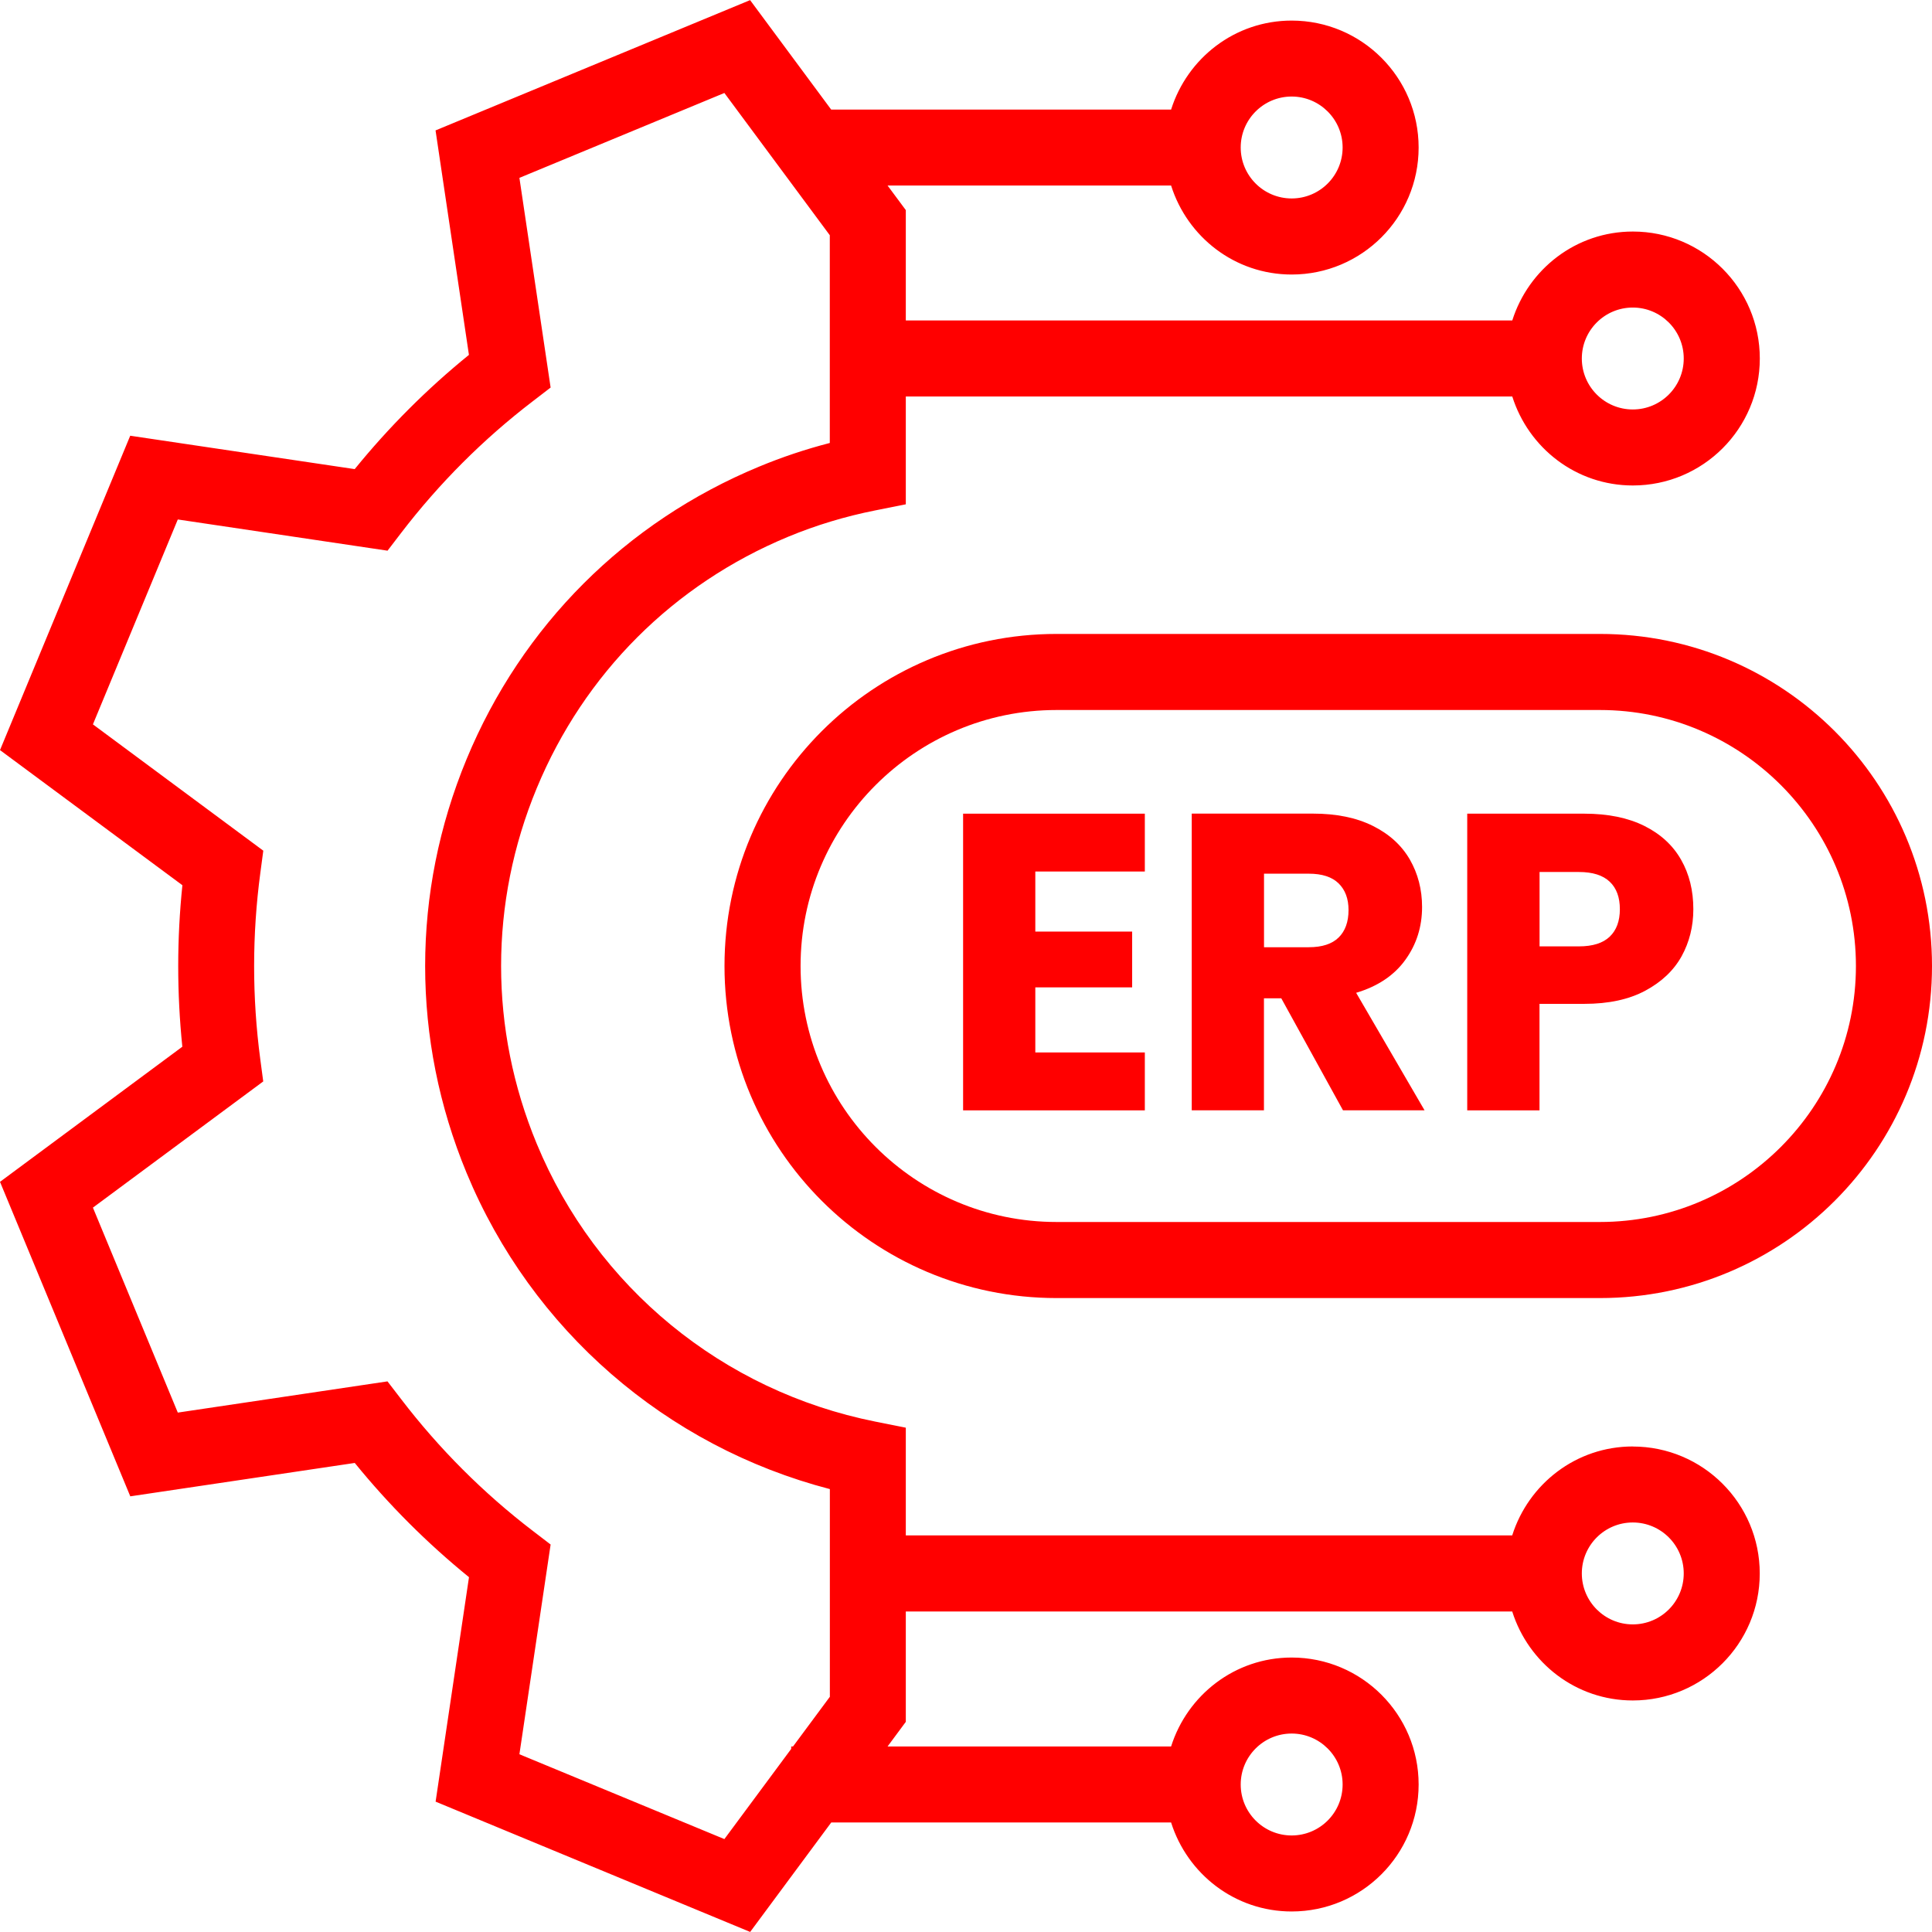 <?xml version="1.0" encoding="UTF-8"?>
<svg id="Capa_1" data-name="Capa 1" xmlns="http://www.w3.org/2000/svg" width="32" height="32" viewBox="0 0 32 32">
  <path d="M27.044,23.958c-.941,0-1.728.622-1.997,1.473h-10.044v-1.784l-.506-.101c-2.527-.505-4.623-2.226-5.607-4.602-.787-1.899-.787-3.99,0-5.889.787-1.899,2.266-3.378,4.165-4.165.458-.19.943-.337,1.442-.436l.506-.101v-1.786h10.045c.269.852,1.056,1.474,1.997,1.474,1.162,0,2.103-.942,2.103-2.103s-.942-2.103-2.103-2.103c-.941,0-1.728.622-1.997,1.473h-10.045v-1.828l-.302-.407h4.696c.269.852,1.056,1.474,1.997,1.474,1.162,0,2.103-.942,2.103-2.103s-.942-2.103-2.103-2.103c-.941,0-1.728.622-1.997,1.474h-5.63l-1.343-1.813-5.21,2.158.553,3.718c-.694.563-1.327,1.197-1.892,1.892l-3.718-.553L0,12.424l3.021,2.238c-.092.889-.092,1.786-.001,2.675l-3.02,2.238,2.158,5.209,3.718-.553c.564.694,1.198,1.328,1.892,1.892l-.553,3.718,5.21,2.158,1.343-1.813h5.629c.269.852,1.056,1.474,1.997,1.474,1.162,0,2.103-.942,2.103-2.103s-.942-2.103-2.103-2.103c-.941,0-1.728.622-1.997,1.473h-4.696l.302-.408v-1.828h10.044c.269.852,1.056,1.474,1.997,1.474,1.162,0,2.103-.942,2.103-2.103s-.942-2.103-2.103-2.103ZM27.044,5.094c.465,0,.844.378.844.844s-.378.844-.844.844-.844-.378-.844-.844.378-.844.844-.844ZM21.394,1.599c.465,0,.844.378.844.844s-.378.844-.844.844-.844-.378-.844-.844.378-.844.844-.844ZM21.394,28.713c.465,0,.844.378.844.844s-.378.844-.844.844-.844-.378-.844-.844.378-.844.844-.844ZM13.105,28.927v.04l-1.107,1.494-3.395-1.405.517-3.474-.294-.225c-.821-.628-1.555-1.363-2.182-2.183l-.226-.294-3.473.517-1.406-3.395,2.821-2.09-.049-.368c-.136-1.024-.136-2.062.001-3.086l.049-.368-2.822-2.092,1.406-3.394,3.474.517.225-.294c.629-.821,1.363-1.556,2.182-2.182l.294-.226-.517-3.473,3.395-1.406,1.746,2.356v3.441c-.402.104-.794.235-1.171.392-2.21.915-3.93,2.636-4.845,4.845-.915,2.21-.915,4.643,0,6.853,1.079,2.604,3.305,4.531,6.017,5.237v3.44l-.61.823h-.03ZM27.044,26.905c-.465,0-.844-.378-.844-.844s.378-.844.844-.844.844.378.844.844-.378.844-.844.844Z" fill="red"/>
  <polygon points="15.952 18.391 18.962 18.391 18.962 17.432 17.148 17.432 17.148 16.354 18.752 16.354 18.752 15.43 17.148 15.43 17.148 14.435 18.962 14.435 18.962 13.477 15.952 13.477 15.952 18.391" fill="red"/>
  <path d="M23.277,15.898c.185-.256.277-.548.277-.875,0-.289-.068-.552-.203-.787-.137-.236-.34-.421-.613-.557s-.604-.203-.99-.203h-2.009v4.914h1.196v-1.855h.287l1.022,1.855h1.351l-1.133-1.946c.359-.107.631-.29.815-.546ZM22.172,15.528c-.109.107-.274.161-.494.161h-.742v-1.218h.742c.22,0,.385.054.494.161s.164.254.164.441c0,.196-.055.348-.164.455Z" fill="red"/>
  <path d="M27.236,13.68c-.271-.135-.603-.203-.994-.203h-1.94v4.914h1.197v-1.764h.742c.401,0,.737-.072,1.008-.217s.472-.335.603-.57c.13-.236.195-.496.195-.781,0-.308-.067-.581-.203-.819-.135-.238-.338-.425-.608-.56ZM26.662,15.514c-.112.107-.282.161-.511.161h-.651v-1.232h.651c.229,0,.398.054.511.161s.168.259.168.455-.056.348-.168.455Z" fill="red"/>
  <path d="M26.5,10.5h-9c-3.038,0-5.5,2.462-5.5,5.5s2.462,5.5,5.5,5.5h9c3.038,0,5.5-2.462,5.5-5.5s-2.462-5.5-5.5-5.5ZM26.5,20.24h-9c-2.338,0-4.24-1.902-4.24-4.24s1.902-4.24,4.24-4.24h9c2.338,0,4.24,1.902,4.24,4.24s-1.902,4.24-4.24,4.24Z" fill="red"/>
</svg>